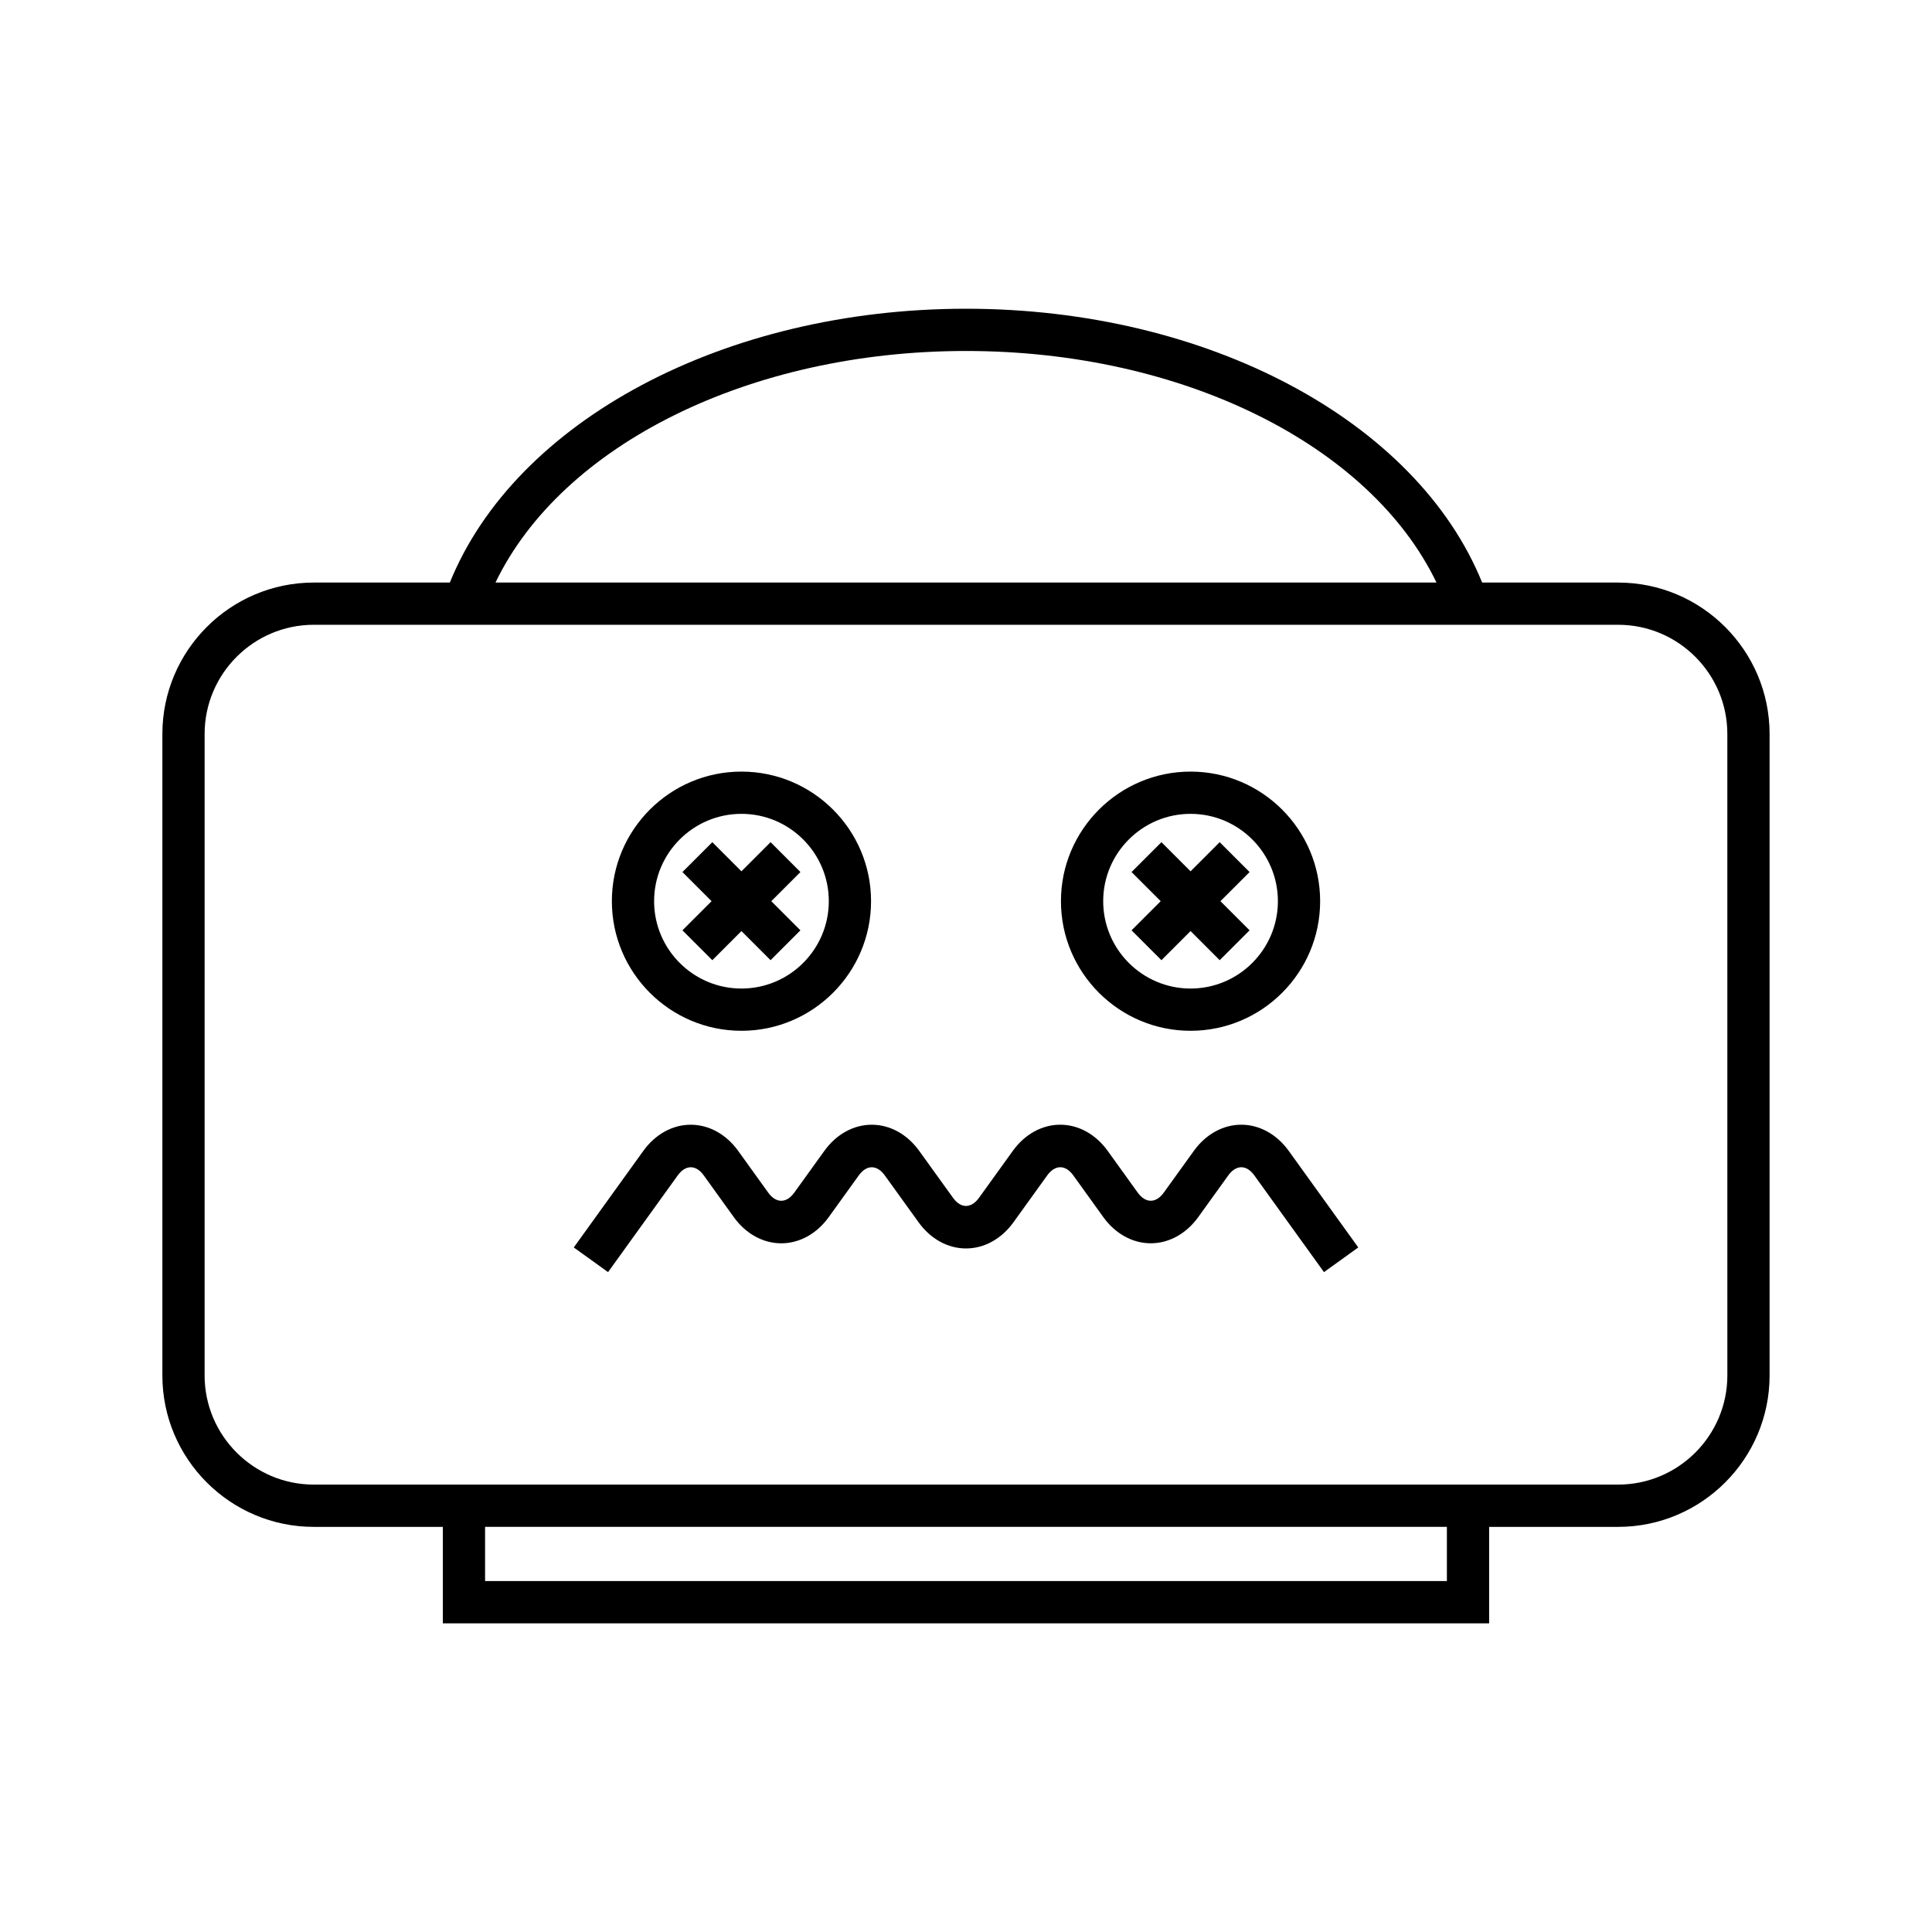 <?xml version="1.0" encoding="UTF-8"?>
<!-- Uploaded to: ICON Repo, www.svgrepo.com, Generator: ICON Repo Mixer Tools -->
<svg fill="#000000" width="800px" height="800px" version="1.1" viewBox="144 144 512 512" xmlns="http://www.w3.org/2000/svg">
 <g>
  <path d="m572.82 298.38h-36.039c-17.406-42.895-72.805-72.562-136.78-72.562-63.984 0-119.38 29.668-136.79 72.566h-36.043c-22.129 0-40.137 18.008-40.137 40.137v169.98c0 22.129 18.008 40.137 40.137 40.137h34.188v25.559h277.28v-25.559h34.184c22.133 0 40.141-18.008 40.141-40.137v-169.98c0-22.129-18.008-40.137-40.145-40.137zm-172.82-61.367c57.344 0 107.11 24.875 124.68 61.367h-249.37c17.57-36.492 67.336-61.367 124.69-61.367zm127.44 325.98h-254.89v-14.359h254.89zm74.328-54.5c0 15.957-12.984 28.941-28.945 28.941h-345.66c-15.957 0-28.941-12.984-28.941-28.941l0.004-169.98c0-15.957 12.984-28.941 28.941-28.941h345.65c15.961 0 28.945 12.984 28.945 28.941z"/>
  <path d="m340.49 417.17c18.938 0 34.348-15.41 34.348-34.348s-15.41-34.34-34.348-34.34-34.34 15.406-34.34 34.34c0 18.938 15.402 34.348 34.34 34.348zm0-57.492c12.766 0 23.152 10.383 23.152 23.145 0 12.766-10.387 23.152-23.152 23.152s-23.145-10.387-23.145-23.152 10.379-23.145 23.145-23.145z"/>
  <path d="m332.77 398.46 7.719-7.719 7.719 7.719 7.914-7.914-7.719-7.723 7.719-7.723-7.914-7.914-7.719 7.719-7.719-7.719-7.918 7.914 7.723 7.723-7.723 7.723z"/>
  <path d="m459.51 417.17c18.938 0 34.34-15.41 34.34-34.348s-15.406-34.34-34.34-34.34c-18.938 0-34.348 15.406-34.348 34.34 0 18.938 15.41 34.348 34.348 34.348zm0-57.492c12.766 0 23.145 10.383 23.145 23.145 0 12.766-10.383 23.152-23.145 23.152-12.766 0-23.152-10.387-23.152-23.152 0.004-12.766 10.387-23.145 23.152-23.145z"/>
  <path d="m451.79 398.46 7.723-7.723 7.719 7.723 7.918-7.914-7.723-7.723 7.723-7.723-7.918-7.914-7.719 7.719-7.723-7.719-7.918 7.914 7.723 7.723-7.723 7.723z"/>
  <path d="m472.95 442.06c-4.816 0-9.391 2.519-12.562 6.922l-7.953 11.043c-2.094 2.914-4.844 2.918-6.949 0.004l-7.953-11.055c-3.172-4.394-7.746-6.914-12.562-6.914h-0.004c-4.812 0-9.387 2.527-12.551 6.914l-8.945 12.422c-2.098 2.918-4.844 2.926-6.941-0.004l-8.945-12.414c-3.172-4.394-7.746-6.914-12.562-6.914-4.812 0-9.387 2.519-12.559 6.922l-7.953 11.043c-2.106 2.926-4.856 2.91-6.949 0.004l-7.953-11.055c-3.172-4.394-7.746-6.914-12.562-6.914h-0.004c-4.812 0-9.387 2.527-12.551 6.922l-18.438 25.602 9.086 6.539 18.438-25.602c2.106-2.926 4.856-2.91 6.949 0l7.953 11.055c3.172 4.391 7.746 6.91 12.562 6.91 4.812 0 9.387-2.519 12.559-6.914l7.953-11.043c2.106-2.938 4.856-2.918 6.949 0l8.945 12.41c3.156 4.391 7.734 6.91 12.551 6.91s9.391-2.519 12.559-6.914l8.945-12.422c2.106-2.926 4.856-2.91 6.949 0l7.953 11.055c3.172 4.391 7.746 6.91 12.559 6.91 4.816 0 9.391-2.519 12.562-6.914l7.953-11.043c2.094-2.918 4.844-2.938 6.949-0.004l18.438 25.602 9.086-6.539-18.438-25.605c-3.18-4.398-7.754-6.918-12.562-6.918z"/>
 </g>
</svg>